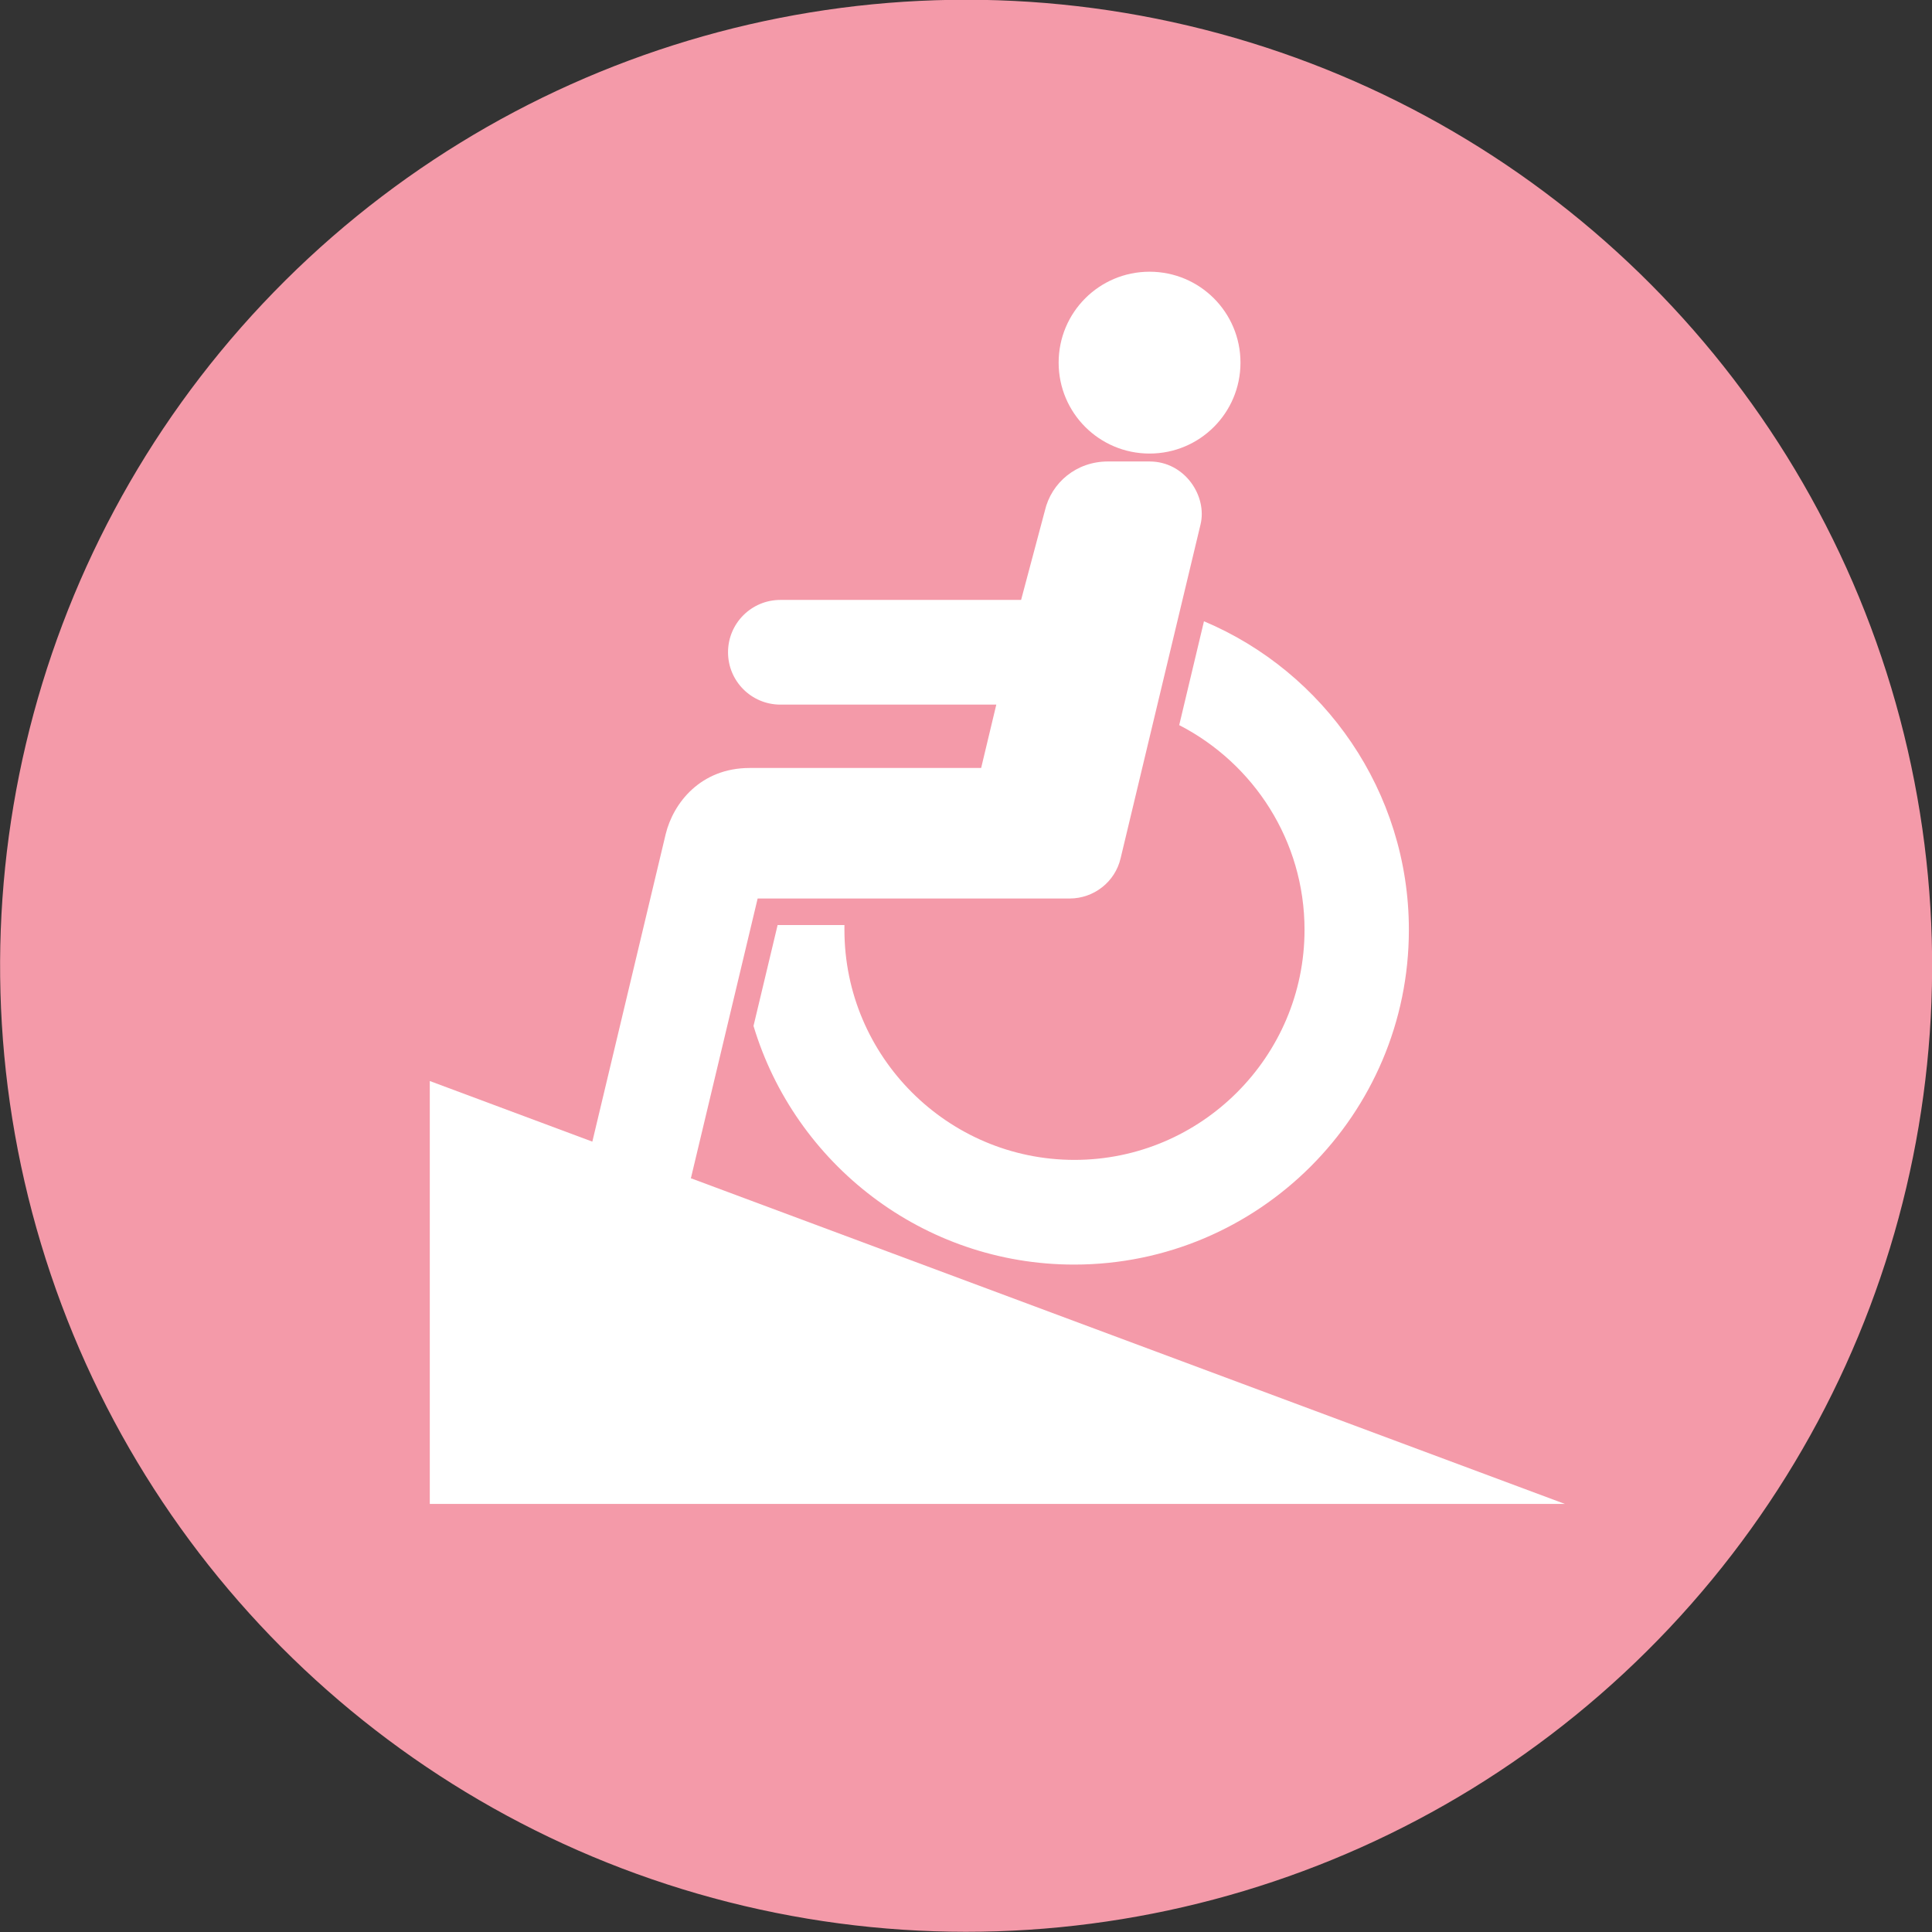 <?xml version="1.0" encoding="UTF-8"?>
<svg id="_レイヤー_2" data-name="レイヤー 2" xmlns="http://www.w3.org/2000/svg" viewBox="0 0 56.1 56.1">
  <rect x="0" y="0" width="56.1" height="56.1" fill="#333333" stroke="none"/>
  <defs>
    <style>
      .cls-1 {
        fill: #f49aa9;
      }

      .cls-2 {
        fill: #fff;
      }
    </style>
  </defs>
  <g id="_レイヤー_1-2" data-name="レイヤー 1">
    <circle class="cls-1" cx="28.05" cy="28.05" r="28.05" transform="translate(-5.69 48.9) rotate(-76.72)"/>
    <g>
      <path class="cls-2" d="M33.38,13.17c1.46,0,2.64-1.18,2.64-2.64s-1.18-2.64-2.64-2.64-2.64,1.18-2.64,2.64,1.18,2.64,2.64,2.64Z"/>
      <path class="cls-2" d="M34.25,21.06c2.15,1.11,3.63,3.35,3.63,5.94,0,3.68-3,6.68-6.68,6.68s-6.68-3-6.68-6.68c0-.05,0-.09,0-.14h-1.94l-.7,2.93c1.2,4,4.92,6.93,9.31,6.93,5.36,0,9.72-4.36,9.72-9.72,0-4.02-2.46-7.49-5.95-8.96l-.72,3.02Z"/>
      <path class="cls-2" d="M20.06,34.22l1.94-8.13h7.5s0,0,0,0c0,0,0,0,0,0h1.56c.7,0,1.32-.48,1.48-1.17l2.32-9.69c.2-.82-.45-1.83-1.48-1.83h-1.21c-.91,0-1.64.61-1.83,1.43l-.69,2.59h-6.99c-.84,0-1.52.68-1.52,1.52s.68,1.52,1.52,1.52h6.27l-.44,1.84h-6.72c-1.43,0-2.22,1.02-2.44,1.92l-2.13,8.93-4.72-1.76v12.28h32.96l-25.36-9.45Z"/>
    </g>
  </g>
</svg>